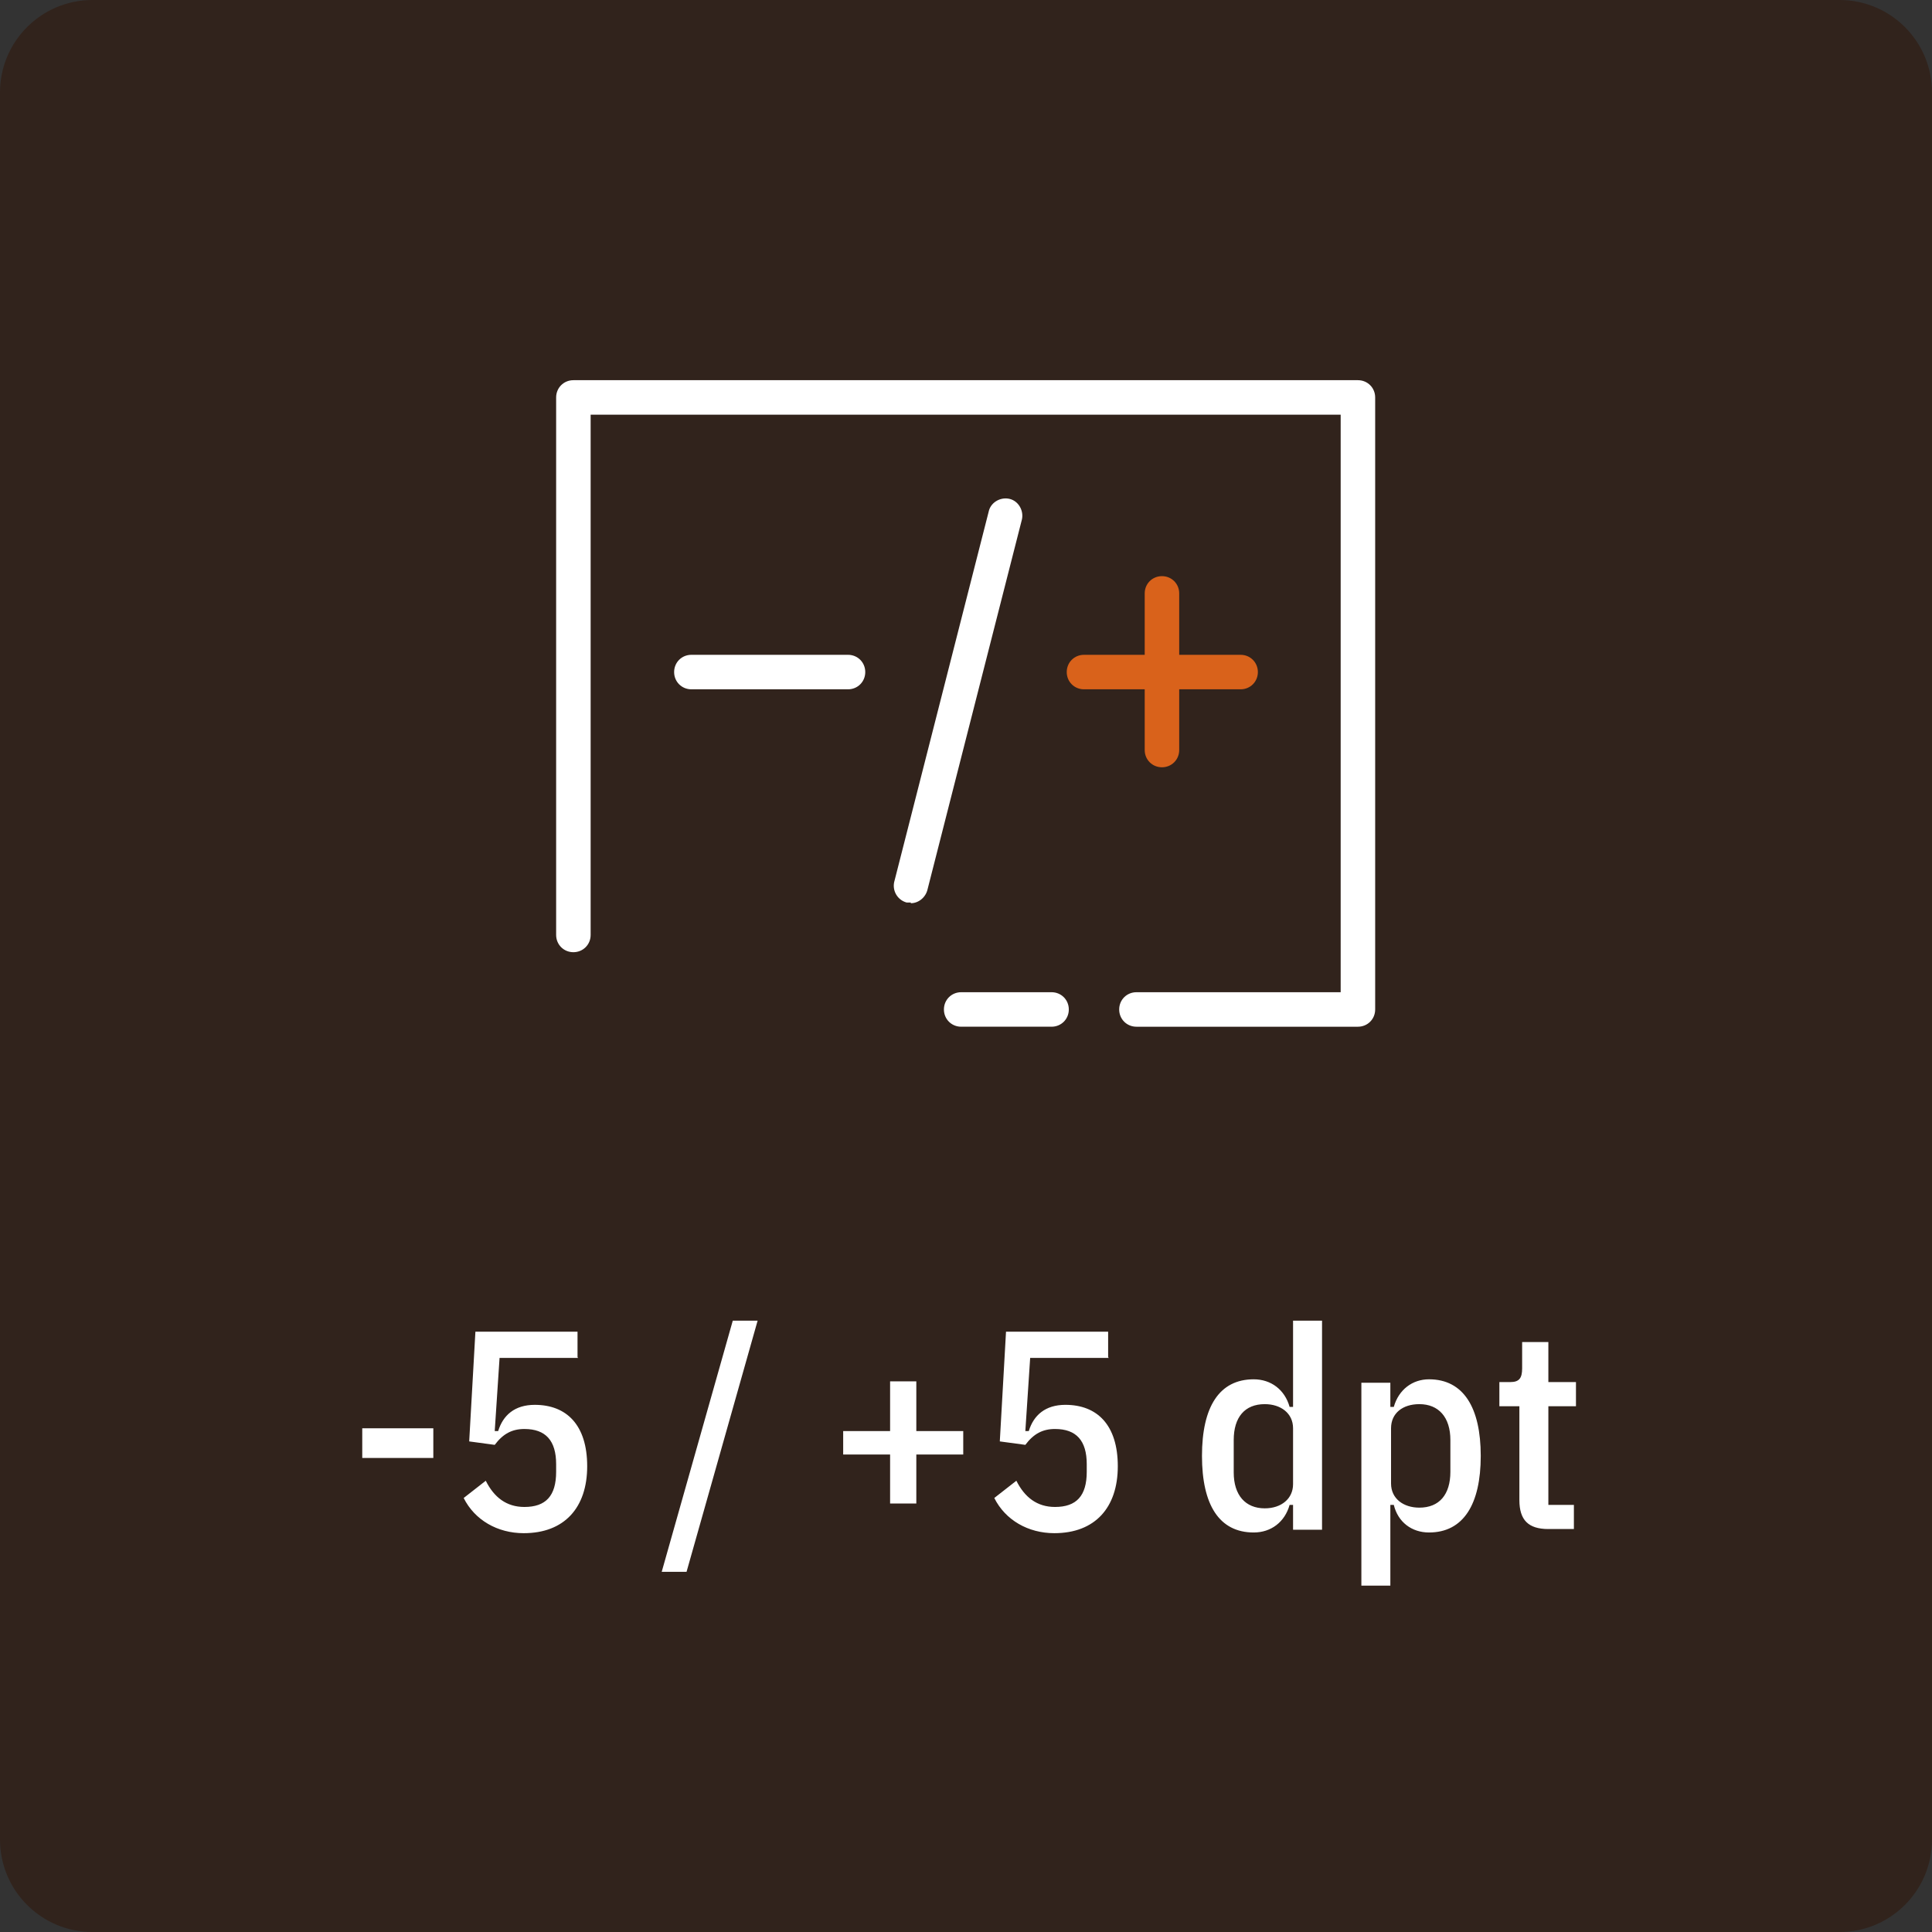 <svg id="Layer_2" data-name="Layer 2" xmlns="http://www.w3.org/2000/svg" viewBox="0 0 28 28"><rect x="0" y="0" width="28" height="28" fill="#333333" stroke="none"/><defs><style>.cls-2,.cls-3{stroke-width:0}.cls-2{fill:#fff}.cls-3{fill:#d9621b}</style></defs><g id="Layer_1-2" data-name="Layer 1"><path d="M26.66 28H1.34C.6 28 0 27.4 0 26.66V1.34C0 .6.6 0 1.34 0h25.32C27.4 0 28 .6 28 1.34v25.32c0 .74-.6 1.34-1.34 1.34Z" style="stroke-width:0;fill:#31231c"/><path class="cls-2" d="M5.25 21.13v-.43h1.03v.43H5.25Zm3.13-1.45H7.24l-.07 1.06h.05c.07-.23.24-.38.53-.38.46 0 .76.29.76.89s-.33.97-.92.97c-.38 0-.71-.19-.87-.51l.32-.25c.12.24.3.38.56.38.31 0 .46-.16.46-.51v-.11c0-.34-.15-.51-.46-.51-.18 0-.31.07-.43.23l-.37-.05.09-1.59h1.48v.37Zm1.21 3.1 1.03-3.64h.36l-1.03 3.64h-.36Zm3.31-.99v-.71h-.68v-.34h.68v-.72h.38v.72h.68v.34h-.68v.71h-.38Zm3.17-2.11h-1.14l-.07 1.06h.05c.07-.23.24-.38.53-.38.46 0 .76.29.76.89s-.33.97-.92.97c-.38 0-.71-.19-.87-.51l.32-.25c.12.24.3.38.56.38.31 0 .46-.16.46-.51v-.11c0-.34-.15-.51-.46-.51-.18 0-.31.07-.43.23l-.37-.05.09-1.59h1.48v.37Zm2.67 2.13h-.05c-.07.25-.27.4-.52.4-.5 0-.75-.4-.75-1.11s.25-1.11.75-1.11c.25 0 .45.15.52.4h.05v-1.25h.42v3.03h-.42v-.35Zm0-.31v-.8c0-.22-.18-.35-.41-.35-.29 0-.45.19-.45.52v.47c0 .33.17.52.45.52.24 0 .41-.14.41-.35Zm.99-1.46h.42v.35h.05c.07-.25.27-.4.51-.4.5 0 .75.41.75 1.11s-.25 1.11-.75 1.11c-.25 0-.45-.15-.51-.4h-.05v1.17h-.42v-2.94Zm1.29 1.3v-.47c0-.33-.17-.52-.45-.52-.24 0-.41.13-.41.35v.8c0 .22.18.35.41.35.29 0 .45-.19.45-.52Zm1.42.82c-.29 0-.42-.13-.42-.42v-1.36h-.29v-.35h.16c.13 0 .17-.06.17-.2v-.38h.38v.58h.4v.35h-.4v1.43h.37v.35h-.37Zm-7.2-7.28h-1.31c-.14 0-.25-.11-.25-.25s.11-.25.25-.25h1.31c.14 0 .25.11.25.25s-.11.25-.25.25Z"/><path class="cls-2" d="M19.68 14.88h-3.21c-.14 0-.25-.11-.25-.25s.11-.25.25-.25h2.96V6.01H8.56v7.54c0 .14-.11.25-.25.25s-.25-.11-.25-.25V5.76c0-.14.11-.25.25-.25h11.37c.14 0 .25.11.25.25v8.87c0 .14-.11.25-.25.25Z"/><path class="cls-2" d="M12.29 9.99h-2.27c-.14 0-.25-.11-.25-.25s.11-.25.25-.25h2.27c.14 0 .25.11.25.25s-.11.25-.25.25Z"/><path class="cls-3" d="M17.98 9.99h-2.27c-.14 0-.25-.11-.25-.25s.11-.25.25-.25h2.27c.14 0 .25.11.25.25s-.11.25-.25.25Z"/><path class="cls-3" d="M16.84 11.12c-.14 0-.25-.11-.25-.25V8.6c0-.14.11-.25.25-.25s.25.11.25.25v2.27c0 .14-.11.25-.25.25Z"/><path class="cls-2" d="M13.2 13.08h-.06a.252.252 0 0 1-.18-.3l1.37-5.37c.03-.13.17-.21.3-.18.13.03.21.17.18.3l-1.37 5.37c-.03.11-.13.19-.24.19Z"/></g></svg>